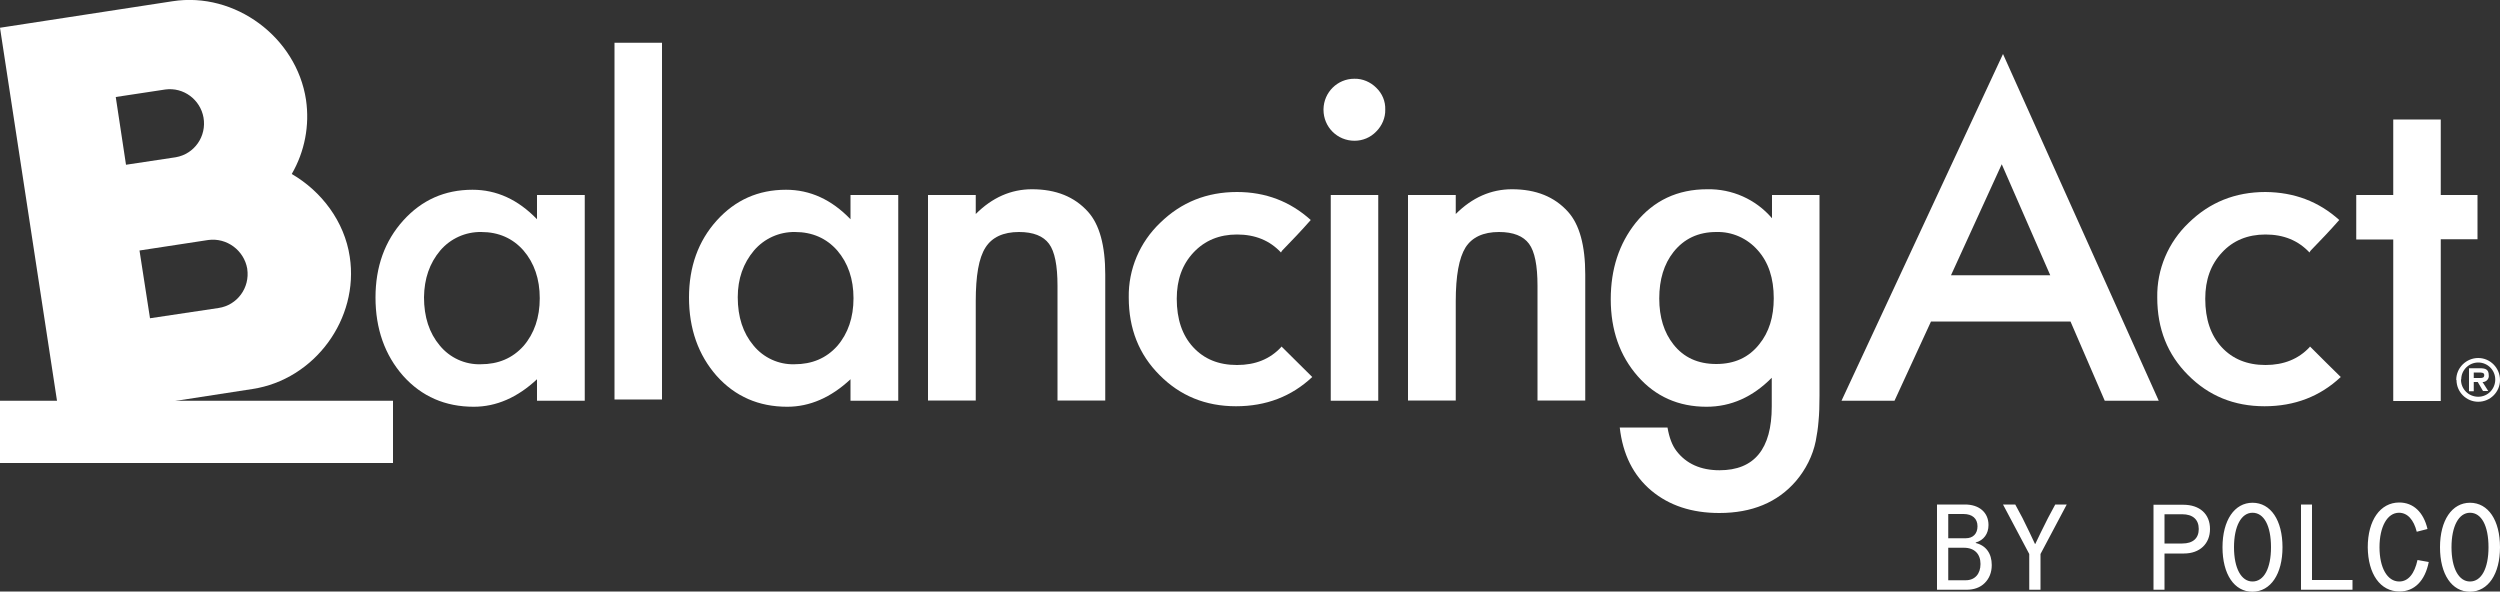 <?xml version="1.0" encoding="utf-8"?>
<!-- Generator: Adobe Illustrator 27.4.0, SVG Export Plug-In . SVG Version: 6.00 Build 0)  -->
<svg version="1.1" id="Layer_1" xmlns="http://www.w3.org/2000/svg" xmlns:xlink="http://www.w3.org/1999/xlink" x="0px" y="0px"
	 viewBox="0 0 1000 236.6" style="enable-background:new 0 0 1000 236.6;" xml:space="preserve">
<rect x="0" y="0" width="1000" height="236.6" fill="#333333" stroke="none"/>
<style type="text/css">
	.st0{fill:#FFFFFF;}
</style>
<g>
	<g>
		<g>
			<path class="st0" d="M23.9,167.5L0,11.1L69,0.5c25-3.9,49.6,14.4,53.4,39.4c1.5,10.3-0.5,20.7-5.7,29.7
				c11.9,6.9,21.1,19,23.2,33.1c3.8,24.8-14,49.1-38.9,52.9L23.9,167.5z M70.3,62.9c7.5-1.3,12.4-8.4,11.1-15.9
				c-1.3-7.2-8-12.2-15.3-11.2l-19.8,3l4.1,27.1L70.3,62.9z M87.4,123.2c7.5-1.1,12.6-8.1,11.5-15.6c0,0,0,0,0-0.1
				c-1.3-7.4-8.2-12.5-15.6-11.5l-27.5,4.2l4.2,27.1L87.4,123.2z"/>
			<path class="st0" d="M214.8,78h19.1v82.3h-19.1v-8.6c-7.8,7.3-16.3,11-25.3,11c-11.4,0-20.8-4.1-28.2-12.3
				c-7.4-8.4-11.1-18.9-11.1-31.4c0-12.3,3.7-22.6,11.1-30.8c7.4-8.2,16.6-12.3,27.7-12.3c9.6,0,18.2,3.9,25.8,11.8L214.8,78z
				 M169.6,118.9c0,7.9,2.1,14.3,6.3,19.3c4,4.9,10.1,7.7,16.4,7.5c7,0,12.7-2.4,17.1-7.3c4.3-5,6.5-11.4,6.5-19.1
				s-2.2-14.1-6.5-19.1c-4.3-4.9-10-7.4-16.9-7.4c-6.3-0.1-12.3,2.6-16.4,7.4C171.8,105.3,169.7,111.5,169.6,118.9L169.6,118.9z"/>
			<path class="st0" d="M264.8,17.1v142.7h-19V17.1L264.8,17.1z"/>
			<path class="st0" d="M340.2,78h19.1v82.3h-19.1v-8.6c-7.8,7.3-16.3,11-25.3,11c-11.4,0-20.8-4.1-28.2-12.3
				c-7.4-8.4-11.1-18.9-11.1-31.4c0-12.3,3.7-22.6,11.1-30.8c7.4-8.2,16.6-12.3,27.7-12.3c9.6,0,18.2,3.9,25.8,11.8L340.2,78z
				 M295.1,118.9c0,7.9,2.1,14.3,6.3,19.3c4,4.9,10.1,7.7,16.4,7.5c7,0,12.7-2.4,17.1-7.3c4.3-5,6.5-11.4,6.5-19.1
				s-2.2-14.1-6.5-19.1c-4.3-4.9-10-7.4-16.9-7.4c-6.3-0.1-12.3,2.6-16.4,7.4C297.3,105.3,295.1,111.5,295.1,118.9L295.1,118.9z"/>
			<path class="st0" d="M371.2,78h19.1v7.6c6.6-6.6,14.1-9.9,22.5-9.9c9.6,0,17,3,22.4,9c4.6,5.1,6.9,13.5,6.9,25.1v50.4H423v-45.9
				c0-8.1-1.1-13.7-3.4-16.8c-2.3-3.1-6.3-4.7-12-4.7c-6.3,0-10.8,2.1-13.4,6.2c-2.7,4.2-3.9,11.3-3.9,21.5v39.7h-19.1L371.2,78z"/>
			<path class="st0" d="M529.4,43.7c0.1-6.8,5.6-12.2,12.3-12.2c3.3-0.1,6.5,1.3,8.8,3.6c2.4,2.3,3.7,5.4,3.6,8.7
				c0.1,3.3-1.3,6.5-3.6,8.8c-2.3,2.4-5.4,3.7-8.7,3.7c-6.9,0-12.4-5.5-12.4-12.4C529.4,43.8,529.4,43.8,529.4,43.7L529.4,43.7z
				 M551.3,78v82.3h-19V78L551.3,78z"/>
			<path class="st0" d="M563.2,78h19.1v7.6c6.6-6.6,14.1-9.9,22.5-9.9c9.6,0,17,3,22.4,9c4.6,5.1,6.9,13.5,6.9,25.1v50.4H615v-45.9
				c0-8.1-1.1-13.7-3.4-16.8s-6.3-4.7-12-4.7c-6.3,0-10.8,2.1-13.4,6.2c-2.6,4.2-3.9,11.3-3.9,21.5v39.7h-19.1V78z"/>
			<path class="st0" d="M727.8,158.3c0,3.9-0.1,7.3-0.4,10.3c-0.2,2.6-0.6,5.2-1.1,7.8c-1.2,5.9-4,11.4-7.9,16
				c-7.4,8.6-17.7,12.8-30.7,12.8c-11,0-20-3-27.1-8.9c-7.3-6.1-11.5-14.6-12.7-25.3H667c0.7,4.1,1.9,7.2,3.6,9.4
				c3.9,5.1,9.7,7.7,17.2,7.7c13.9,0,20.9-8.5,20.9-25.5v-11.5c-7.6,7.7-16.3,11.6-26.1,11.6c-11.2,0-20.4-4.1-27.5-12.2
				c-7.2-8.2-10.8-18.5-10.8-30.8c0-12,3.3-22.2,10-30.6c7.2-8.9,16.7-13.4,28.6-13.4c9.9-0.2,19.4,4,25.9,11.6V78h19L727.8,158.3z
				 M709.5,119.3c0-8-2.1-14.4-6.4-19.2c-4.2-4.8-10.3-7.5-16.6-7.3c-7.2,0-12.9,2.7-17.1,8c-3.8,4.8-5.7,11-5.7,18.6
				c0,7.5,1.9,13.6,5.7,18.4c4.1,5.2,9.8,7.8,17.1,7.8c7.3,0,13-2.6,17.2-7.9C707.6,132.9,709.5,126.8,709.5,119.3L709.5,119.3z"/>
			<path class="st0" d="M828.2,128.6h-55.8l-14.6,31.7h-21.2l64.6-138.7l62.3,138.7h-21.6L828.2,128.6z M820.1,110.1l-19.4-44.4
				l-20.3,44.4L820.1,110.1z"/>
			<path class="st0" d="M976.3,78V47.8h-17.6h-1.4h0V78h-8.1h-6.7v17.8h6.7h8.1v64.6h0h1.6h17.4V95.7H991V78L976.3,78z"/>
			<path class="st0" d="M512.6,138.6l-0.2,0.3c-4.4,4.7-10.2,7.1-17.6,7.1s-13.2-2.4-17.6-7.2c-4.3-4.7-6.5-11.1-6.5-19.3
				c0-7.6,2.2-13.7,6.7-18.5c4.5-4.8,10.3-7.2,17.4-7.2c7.3,0,13.1,2.4,17.6,7.2c0.1-0.3,0.3-0.5,0.5-0.8c3.9-4,7.7-8,11.4-12.2
				c-8.2-7.4-18-11.2-29.5-11.2c-12.1,0-22.3,4.1-30.7,12.3c-8.2,7.8-12.8,18.6-12.6,29.9c0,12.5,4.1,22.8,12.3,31
				c8.2,8.3,18.4,12.5,30.6,12.5c12,0,22.2-3.9,30.5-11.7L512.6,138.6z"/>
			<path class="st0" d="M924,138.6l-0.2,0.3c-4.4,4.7-10.3,7.1-17.6,7.1c-7.3,0-13.2-2.4-17.6-7.2c-4.3-4.7-6.5-11.1-6.5-19.3
				c0-7.6,2.2-13.7,6.7-18.5c4.4-4.8,10.3-7.2,17.4-7.2c7.3,0,13.1,2.4,17.6,7.2c0.1-0.3,0.3-0.5,0.5-0.8c3.9-4,7.7-8,11.4-12.2
				c-8.2-7.4-18-11.1-29.5-11.2c-12.1,0-22.3,4.1-30.7,12.3c-8.2,7.8-12.8,18.6-12.6,29.9c0,12.5,4.1,22.8,12.3,31
				c8.2,8.3,18.4,12.5,30.6,12.5c12,0,22.2-3.9,30.5-11.7C932.2,146.8,928.1,142.7,924,138.6z"/>
		</g>
		<path class="st0" d="M0,160.3h157.2v24.9H0V160.3z"/>
		<path class="st0" d="M982.5,151.9c0-4.8,4-8.7,8.8-8.7c4.8,0,8.7,4,8.7,8.8c0,4.8-3.9,8.7-8.7,8.7c-4.8,0-8.7-3.9-8.7-8.7
			C982.5,152,982.5,152,982.5,151.9z M984.4,151.9c0,3.8,3.1,6.8,6.9,6.8c3.8,0,6.8-3.1,6.8-6.9c0-3.8-3.1-6.8-6.8-6.8
			c-3.7,0-6.8,3-6.8,6.7C984.4,151.8,984.4,151.9,984.4,151.9z M995.3,156.4h-2.1l-2.1-3.6h-1.6v3.7h-1.9v-9.2h4.4
			c2.1,0,3.5,0.4,3.5,2.8c0.2,1.3-0.8,2.5-2.1,2.7c-0.1,0-0.3,0-0.4,0L995.3,156.4z M992.1,151.2c1,0,1.6-0.2,1.6-1.2s-1.2-1-2.1-1
			h-2.1v2.2L992.1,151.2z"/>
	</g>
	<path class="st0" d="M995.4,218.9c0,8.4-2.8,13.7-7.4,13.7c-4.5,0-7.4-5.3-7.4-13.7c0-8.4,2.9-13.8,7.4-13.8
		C992.6,205.1,995.4,210.3,995.4,218.9 M1000,218.9c0-10.8-4.7-17.8-12-17.8c-7.2,0-12,7-12,17.8c0,10.8,4.7,17.8,12,17.8
		C995.3,236.6,1000,229.6,1000,218.9 M959.8,236.6c5.9,0,10.2-4.2,11.7-11.8L967,224c-1.2,5.5-3.7,8.6-7.3,8.6
		c-4.8,0-7.9-5.5-7.9-13.7c0-8.2,3.1-13.8,7.8-13.8c3.4,0,5.9,2.8,7.1,7.6l4.3-1.1c-1.6-6.8-5.7-10.6-11.3-10.6
		c-7.6,0-12.6,7.1-12.6,17.9C947.2,229.6,952.1,236.6,959.8,236.6 M920.4,201.8v34.1H941V232h-16.2v-30.2H920.4z M908.4,218.9
		c0,8.4-2.8,13.7-7.4,13.7c-4.5,0-7.4-5.3-7.4-13.7c0-8.4,2.9-13.8,7.4-13.8C905.6,205.1,908.4,210.3,908.4,218.9 M913,218.9
		c0-10.8-4.7-17.8-12-17.8c-7.2,0-12,7-12,17.8c0,10.8,4.7,17.8,12,17.8C908.3,236.6,913,229.6,913,218.9 M865.8,205.7h7.1
		c4.2,0,6.6,2.1,6.6,5.9c0,3.7-2.3,5.8-6.6,5.8h-7.1V205.7z M861.4,235.9h4.4v-14.5h7.8c6.3,0,10.4-3.9,10.4-9.8
		c0-6-4.1-9.7-10.7-9.7h-11.9V235.9z M816.2,235.9v-14.3l10.5-19.8h-4.6l-2.9,5.4c-1.1,2.2-4.9,9.8-5.1,10.4H814
		c-0.2-0.6-3.9-8.2-5-10.4l-2.9-5.4h-4.9l10.5,19.8v14.3H816.2z M792.2,225.6c0,3.9-2.2,6.5-5.9,6.5h-7v-13h6.3
		C789.8,219.1,792.2,221.6,792.2,225.6 M779.3,205.6h6.1c3.5,0,5.6,1.8,5.6,4.9c0,3-1.8,4.8-4.7,4.8h-7V205.6z M795.4,210
		c0-5-3.7-8.2-9.4-8.2h-11.2v34.1h11.8c3,0,5.5-0.9,7.3-2.7c1.8-1.8,2.8-4.2,2.8-7.2c0-4.6-2.3-7.8-6.4-8.8V217
		C793.5,216.1,795.4,213.5,795.4,210"/>
</g>
</svg>
